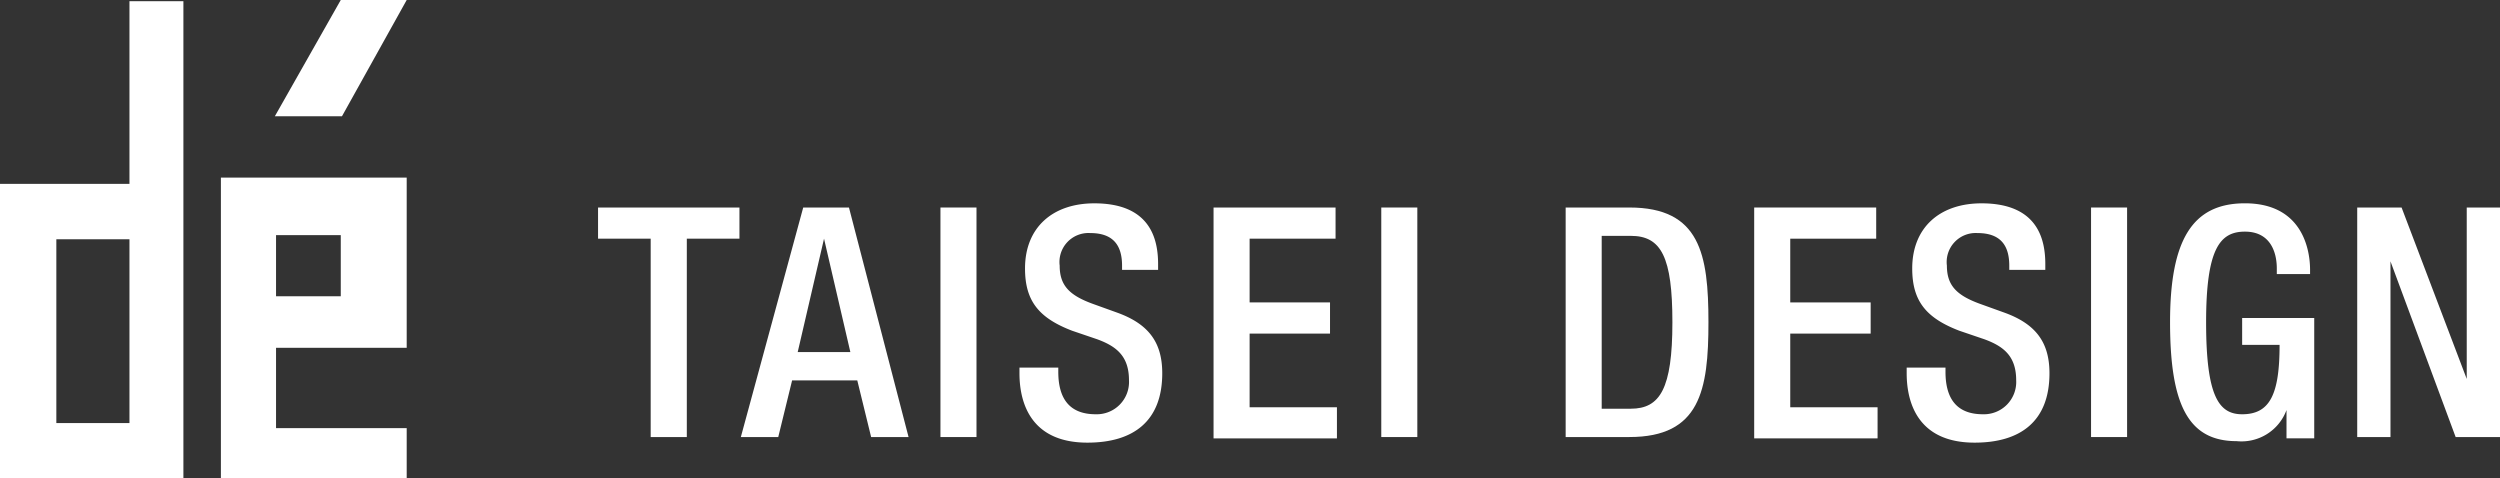 <svg xmlns="http://www.w3.org/2000/svg" width="209" height="40" viewBox="0 0 209 40">
  <rect x="0" y="0" width="209" height="40" fill="#333333" stroke="none"/>
  <g id="logo_white_A" transform="translate(0 -0.344)">
    <g id="グループ_931" data-name="グループ 931" transform="translate(0 0.344)">
      <path id="パス_25719" data-name="パス 25719" d="M200.123,314.1v15.369H189.3V354.1h15.332V314.2h-4.51Zm0,35.369H194.01V334.1h6.113Z" transform="translate(-189.3 -314.1)" fill="#fff"/>
      <path id="パス_25720" data-name="パス 25720" d="M223.333,343.83V329.6H207.8v25.153h15.533v-4.209H212.41V343.83Zm-10.923-9.42h5.411v5.111H212.41Z" transform="translate(-189.333 -314.753)" fill="#fff"/>
      <path id="パス_25721" data-name="パス 25721" d="M223.323,314.1h-5.512l-5.512,9.721h5.612Z" transform="translate(-189.323 -314.1)" fill="#fff"/>
    </g>
    <g id="グループ_932" data-name="グループ 932" transform="translate(49.997 17.344)">
      <path id="パス_25722" data-name="パス 25722" d="M239.72,335.206H235.2V332.6h11.821v2.606h-4.4v16.583H239.6V335.206Z" transform="translate(-235.2 -332.252)" fill="#fff"/>
      <path id="パス_25723" data-name="パス 25723" d="M250.715,332.6h3.824l4.983,19.189h-3.129l-1.159-4.738h-5.447l-1.159,4.738H245.5Zm3.94,12.082-2.2-9.476h0l-2.2,9.476Z" transform="translate(-233.563 -332.252)" fill="#fff"/>
      <path id="パス_25724" data-name="パス 25724" d="M259.9,332.6h3.013v19.189H259.9Z" transform="translate(-231.275 -332.252)" fill="#fff"/>
      <path id="パス_25725" data-name="パス 25725" d="M268.845,345.909v.473q0,3.55,3.129,3.55a2.7,2.7,0,0,0,2.781-2.84c0-2.012-1.043-2.84-2.665-3.432l-2.086-.71c-2.781-1.065-3.94-2.485-3.94-5.207,0-3.432,2.318-5.444,5.794-5.444,4.752,0,5.331,3.077,5.331,5.089v.473h-3.013v-.355c0-1.775-.811-2.722-2.665-2.722a2.425,2.425,0,0,0-2.55,2.722c0,1.657.811,2.485,2.781,3.2l1.97.71c2.665.947,3.824,2.485,3.824,5.089,0,4.024-2.434,5.8-6.258,5.8-4.636,0-5.679-3.2-5.679-5.8v-.473h3.245Z" transform="translate(-230.369 -332.3)" fill="#fff"/>
      <path id="パス_25726" data-name="パス 25726" d="M279.6,332.6h10.2v2.606h-7.185v5.329h6.722v2.606h-6.722V349.3h7.3V351.9H279.6V332.6Z" transform="translate(-228.144 -332.252)" fill="#fff"/>
      <path id="パス_25727" data-name="パス 25727" d="M291.7,332.6h3.013v19.189H291.7Z" transform="translate(-226.222 -332.252)" fill="#fff"/>
      <path id="パス_25728" data-name="パス 25728" d="M305,332.6h5.331c5.91,0,6.606,3.909,6.606,9.594s-.7,9.594-6.606,9.594H305Zm3.013,16.82h2.434c2.434,0,3.477-1.658,3.477-7.225,0-5.449-.927-7.225-3.477-7.225h-2.434Z" transform="translate(-224.108 -332.252)" fill="#fff"/>
      <path id="パス_25729" data-name="パス 25729" d="M318.6,332.6h10.2v2.606h-7.185v5.329h6.722v2.606h-6.722V349.3h7.3V351.9H318.6V332.6Z" transform="translate(-221.947 -332.252)" fill="#fff"/>
      <path id="パス_25730" data-name="パス 25730" d="M332.845,345.909v.473q0,3.55,3.129,3.55a2.7,2.7,0,0,0,2.781-2.84c0-2.012-1.043-2.84-2.665-3.432l-2.086-.71c-2.781-1.065-3.94-2.485-3.94-5.207,0-3.432,2.318-5.444,5.795-5.444,4.752,0,5.331,3.077,5.331,5.089v.473h-3.013v-.355c0-1.775-.811-2.722-2.665-2.722a2.425,2.425,0,0,0-2.55,2.722c0,1.657.811,2.485,2.781,3.2l1.97.71c2.665.947,3.824,2.485,3.824,5.089,0,4.024-2.434,5.8-6.258,5.8-4.636,0-5.679-3.2-5.679-5.8v-.473h3.245Z" transform="translate(-220.199 -332.3)" fill="#fff"/>
      <path id="パス_25731" data-name="パス 25731" d="M342.9,332.6h3.013v19.189H342.9Z" transform="translate(-218.085 -332.252)" fill="#fff"/>
      <path id="パス_25732" data-name="パス 25732" d="M358.335,349.58h0a4.012,4.012,0,0,1-4.172,2.6c-4.056,0-5.563-3.077-5.563-9.942s1.854-9.942,6.258-9.942c4.752,0,5.447,3.787,5.447,5.563v.355h-2.781v-.473c0-1.42-.579-3.077-2.665-3.077s-3.245,1.42-3.245,7.575,1.043,7.693,3.013,7.693c2.318,0,3.129-1.657,3.129-5.8h-3.129v-2.249h6.026v10.06h-2.318V349.58Z" transform="translate(-217.18 -332.3)" fill="#fff"/>
      <path id="パス_25733" data-name="パス 25733" d="M362.1,332.6h3.709l5.447,14.332h0V332.6h2.781v19.189h-3.708L364.881,337.1h0v14.688H362.1Z" transform="translate(-215.034 -332.252)" fill="#fff"/>
    </g>
  </g>
</svg>
